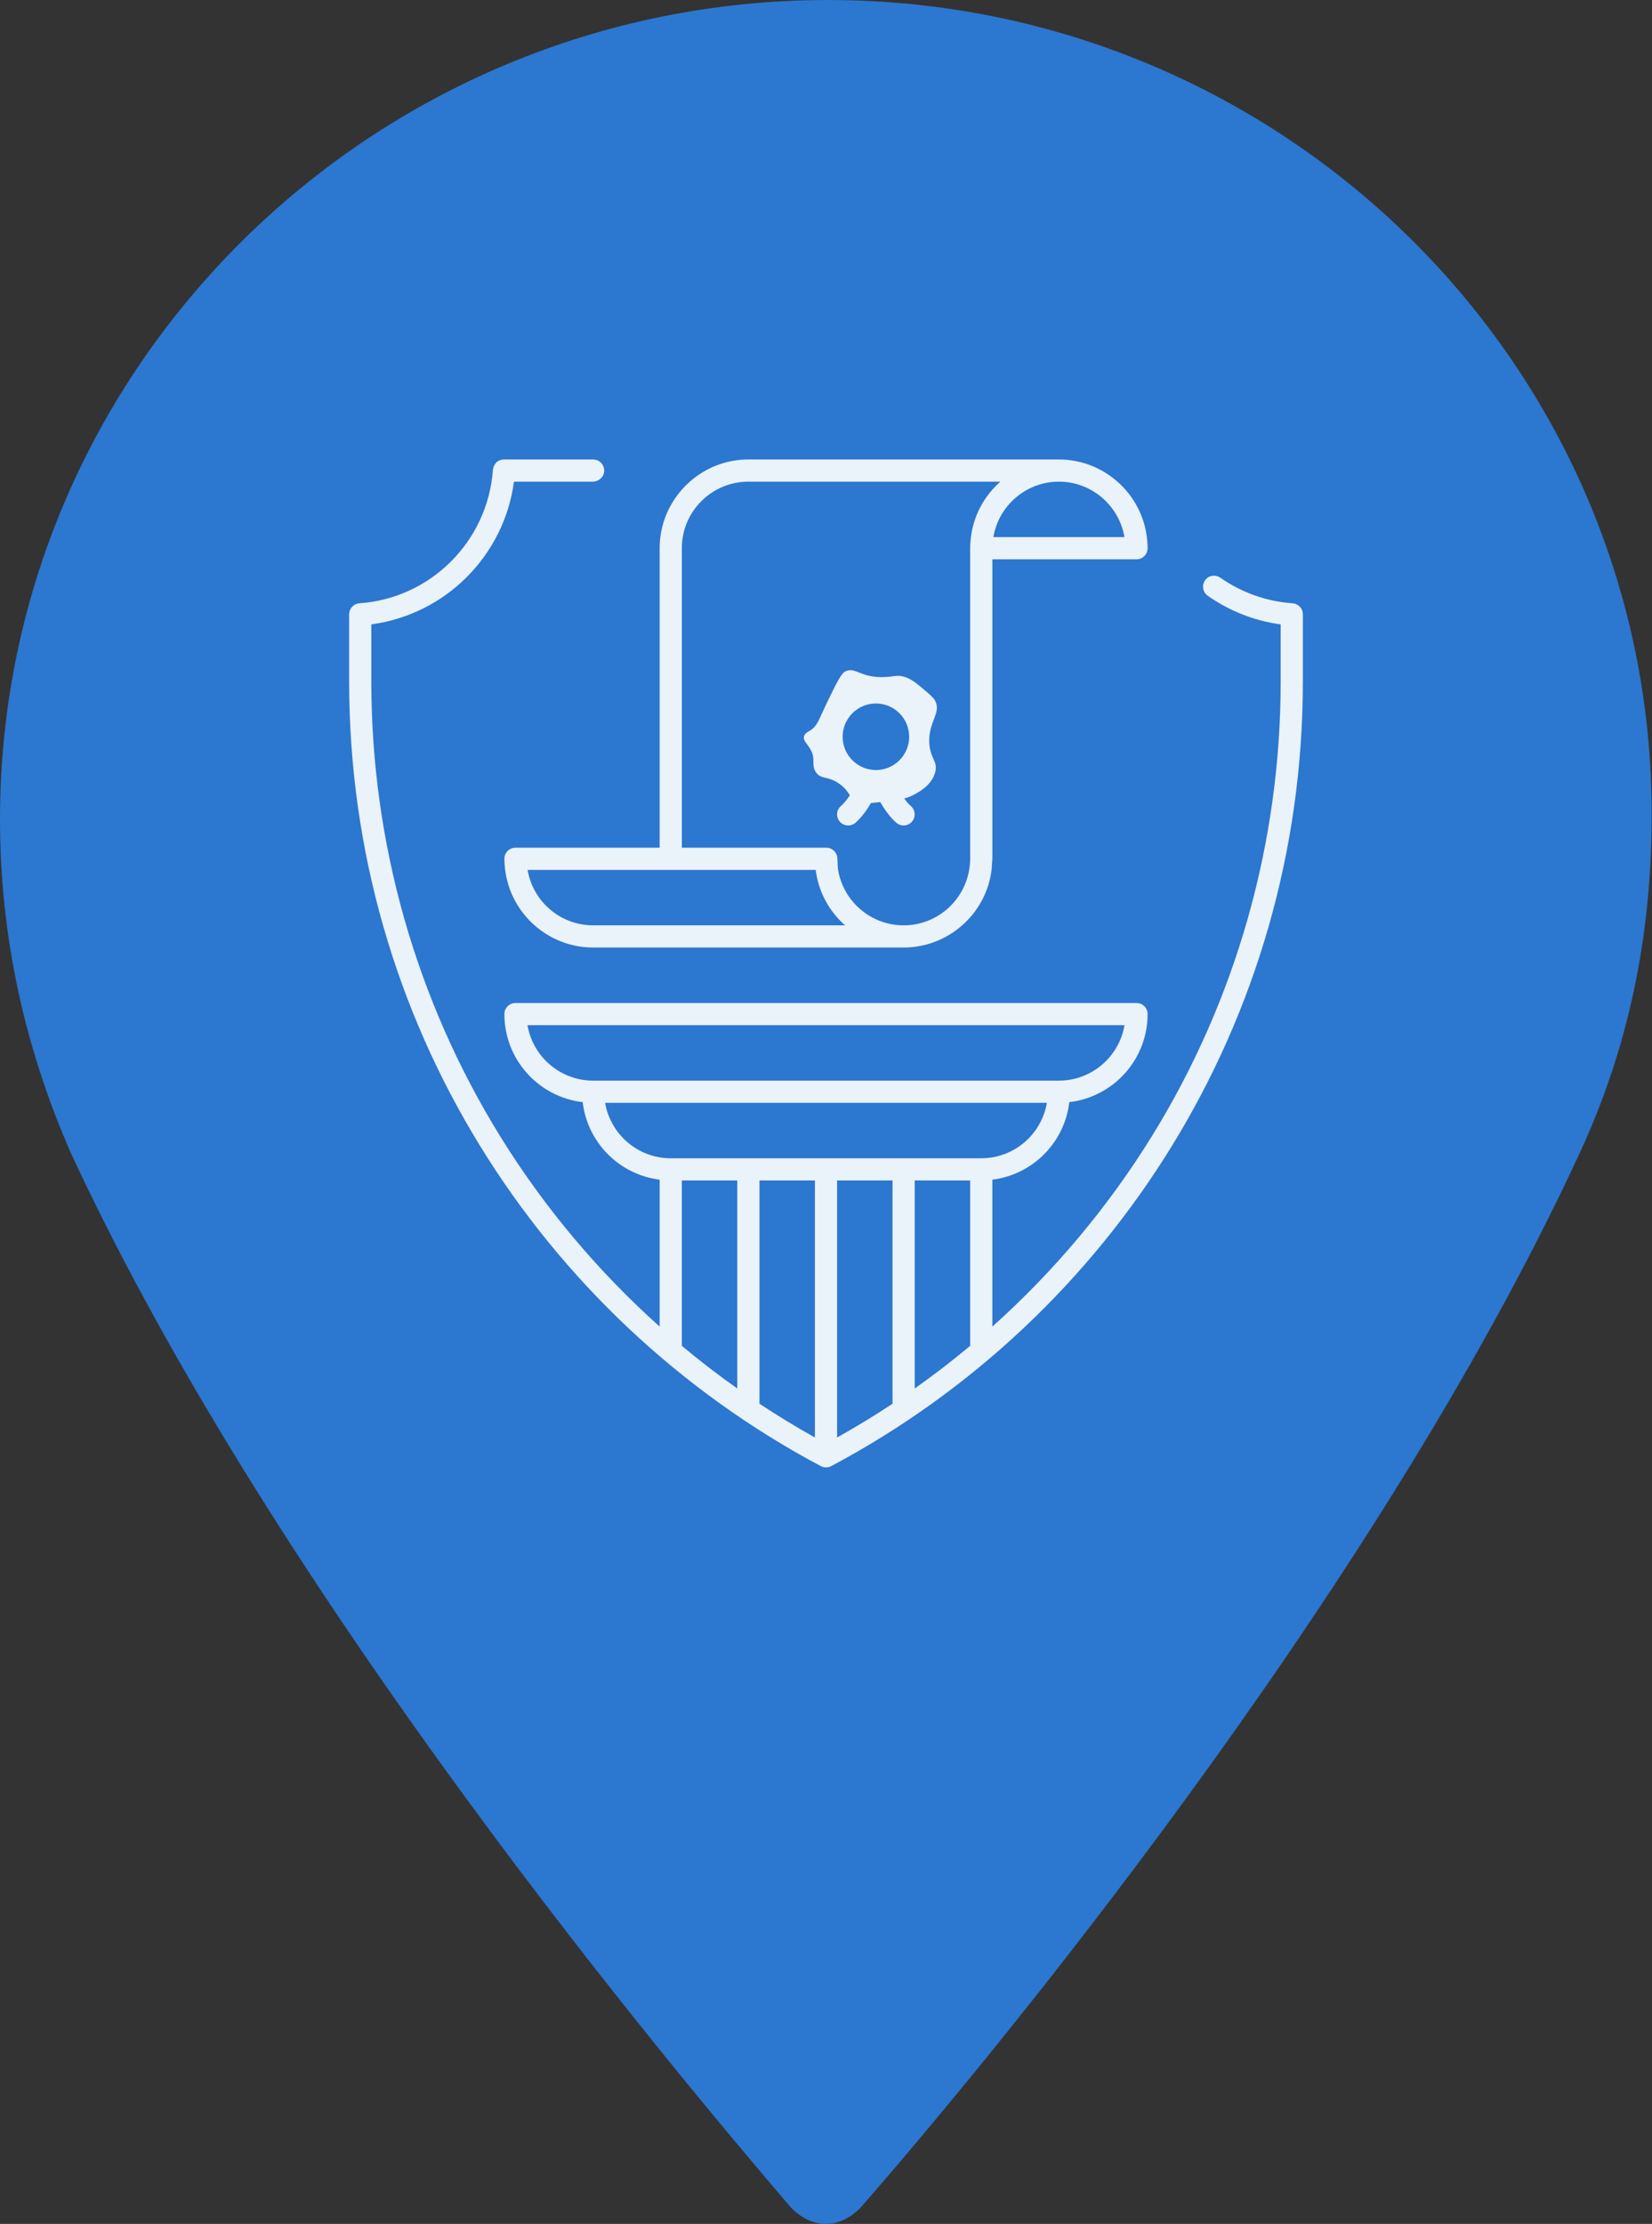 <svg width="899" height="1210" viewBox="0 0 899 1210" fill="none" xmlns="http://www.w3.org/2000/svg">
<rect x="0" y="0" width="899" height="1210" fill="#333333" stroke="none"/>
<path d="M450.645 0C202.79 0 0 199.396 0 445.855C0 510.256 13.77 570.942 38.806 627.912C151.467 870.655 368.027 1128.26 430.616 1201.33C435.623 1206.28 441.882 1210 449.393 1210C456.904 1210 463.163 1206.28 468.17 1201.33C532.011 1128.26 747.319 870.655 859.981 626.674C886.268 569.703 898.786 509.017 898.786 444.616C900.038 199.396 698.5 0 450.645 0Z" fill="#2C77CF"/>
<g opacity="0.9">
<path fill-rule="evenodd" clip-rule="evenodd" d="M476.656 382.756C486.649 382.756 494.756 390.862 494.756 400.856C494.756 410.862 486.649 418.969 476.656 418.969C466.663 418.969 458.557 410.862 458.557 400.856C458.557 390.862 466.663 382.756 476.656 382.756ZM462.494 432.667C460.06 436.426 457.982 438.231 457.805 438.395C455.194 440.473 454.77 444.273 456.861 446.87C458.051 448.36 459.801 449.14 461.578 449.14C462.89 449.14 464.23 448.716 465.337 447.814C465.679 447.54 469.807 444.123 473.963 436.932C475.399 436.809 477.08 436.617 479.035 436.385C483.286 443.972 487.62 447.54 487.975 447.814C489.083 448.702 490.395 449.14 491.707 449.14C493.457 449.14 495.193 448.374 496.396 446.911C498.488 444.341 498.105 440.555 495.563 438.436C495.385 438.285 493.922 437 492.036 434.43C493.485 434.061 494.756 433.637 495.945 433.077C498.488 431.86 506.977 427.814 508.932 420.145C510.504 414.007 506.062 412.735 505.692 403.986C505.2 392.681 512.323 387.992 508.932 381.348C508.071 379.666 506.198 378.067 502.439 374.882C499.049 372.011 496.301 369.687 492.705 368.415C488.03 366.789 486.239 368.456 479.718 368.415C467.976 368.361 465.556 362.961 460.238 365.189C457.859 366.173 455.399 371.245 450.491 381.348C445.597 391.437 444.886 395.073 440.758 397.52C439.732 398.121 437.914 398.996 437.504 400.746C437.012 402.892 439.062 404.465 440.758 407.212C444.312 413.036 441.154 416.002 443.997 420.145C446.882 424.328 450.505 421.908 456.984 426.611C460.142 428.907 461.291 430.944 462.494 432.667Z" fill="white"/>
<path fill-rule="evenodd" clip-rule="evenodd" d="M365.01 630.204C347.101 630.204 332.187 617.135 329.302 600.033H569.698C566.813 617.135 551.899 630.204 533.99 630.204H365.01ZM527.948 645.296V732.254C518.228 740.388 508.153 748.125 497.777 755.466V645.296V642.275H527.948V645.296ZM485.706 645.296V763.751C475.905 770.244 465.829 776.368 455.536 782.124V645.296V642.275H485.706V645.296ZM443.464 645.296V782.124C433.171 776.368 423.095 770.244 413.294 763.751V645.296V642.275H443.464V645.296ZM401.223 645.296V755.466C390.847 748.125 380.772 740.388 371.038 732.254V645.296V642.275H401.223V645.296ZM287.06 557.777H611.94C609.069 574.879 594.141 587.962 576.232 587.962H322.768C304.859 587.962 289.931 574.879 287.06 557.777ZM703.436 328.25C688.918 327.238 675.507 322.262 664.243 314.415C660.989 312.146 656.615 313.24 655.138 316.917C654.072 319.583 654.961 322.563 657.175 324.108C668.754 332.242 682.274 337.765 696.929 339.719V370.779C696.929 458.461 672.691 544.025 626.827 618.215C602.903 656.888 573.607 691.721 540.019 721.796V645.296V642.275V641.851C561.974 639.117 579.335 621.673 581.905 599.664C605.897 596.848 624.516 576.492 624.516 551.749C624.516 548.413 621.81 545.72 618.488 545.72H280.526C277.19 545.72 274.484 548.413 274.484 551.749C274.484 576.492 293.103 596.848 317.095 599.664C319.665 621.673 337.026 639.117 358.981 641.851V645.296V721.796C325.392 691.721 296.097 656.888 272.173 618.215C226.309 544.025 202.071 458.461 202.071 370.779V352.597V339.706C242.399 334.333 274.32 302.399 279.692 262.071H322.44C325.447 262.071 328.236 260.007 328.714 257.04C329.33 253.267 326.431 250 322.768 250H274.484C268.455 250 268.195 256.029 268.195 256.029C265.256 294.689 234.32 325.516 195.591 328.25C192.447 328.482 190 331.093 190 334.251V352.597V370.779C190 555.809 293.978 716.533 446.636 797.681C448.427 798.624 450.573 798.624 452.364 797.681C605.022 716.533 709 555.809 709 370.779V334.224C709 331.08 706.567 328.482 703.436 328.25Z" fill="white"/>
<path fill-rule="evenodd" clip-rule="evenodd" d="M358.431 473.294H358.978H370.625H371.049H443.885C445.389 485.283 451.267 495.877 459.88 503.464H371.049H358.978H354.631H322.765C304.856 503.464 289.983 490.395 287.098 473.294H358.431ZM371.049 298.284C371.049 278.284 387.262 262.071 407.262 262.071H540.03H544.377C542.832 263.424 541.383 264.873 540.03 266.418C533.796 273.5 529.599 282.399 528.369 292.242C528.123 294.224 527.959 296.234 527.959 298.284V467.265C527.959 469.316 527.74 471.325 527.412 473.294C524.527 490.395 509.654 503.464 491.745 503.464C473.837 503.464 458.964 490.395 456.079 473.294C455.929 472.378 455.792 469.657 455.696 467.046C455.587 463.793 452.921 461.223 449.668 461.223H371.049V298.284ZM576.243 262.071C594.137 262.071 609.011 275.14 611.909 292.242H540.576C543.461 275.14 558.334 262.071 576.243 262.071ZM274.48 467.265C274.48 469.302 274.658 471.311 274.904 473.294C276.394 485.283 282.286 495.877 290.912 503.464C299.415 510.956 310.543 515.535 322.765 515.535H491.745C503.967 515.535 515.095 510.956 523.611 503.464C525.143 502.111 526.592 500.662 527.959 499.117C534.192 492.036 538.376 483.136 539.606 473.294L540.03 467.265V304.313H618.485C621.82 304.313 624.513 301.606 624.513 298.284C624.513 296.234 624.349 294.224 624.103 292.242C622.599 280.253 616.721 269.658 608.095 262.071C599.592 254.58 588.464 250 576.243 250H407.262C395.027 250 383.899 254.58 375.396 262.071C373.851 263.424 372.402 264.873 371.049 266.418C363.557 274.921 358.978 286.049 358.978 298.284V461.223H280.523C277.187 461.223 274.48 463.929 274.48 467.265Z" fill="white"/>
</g>
</svg>
